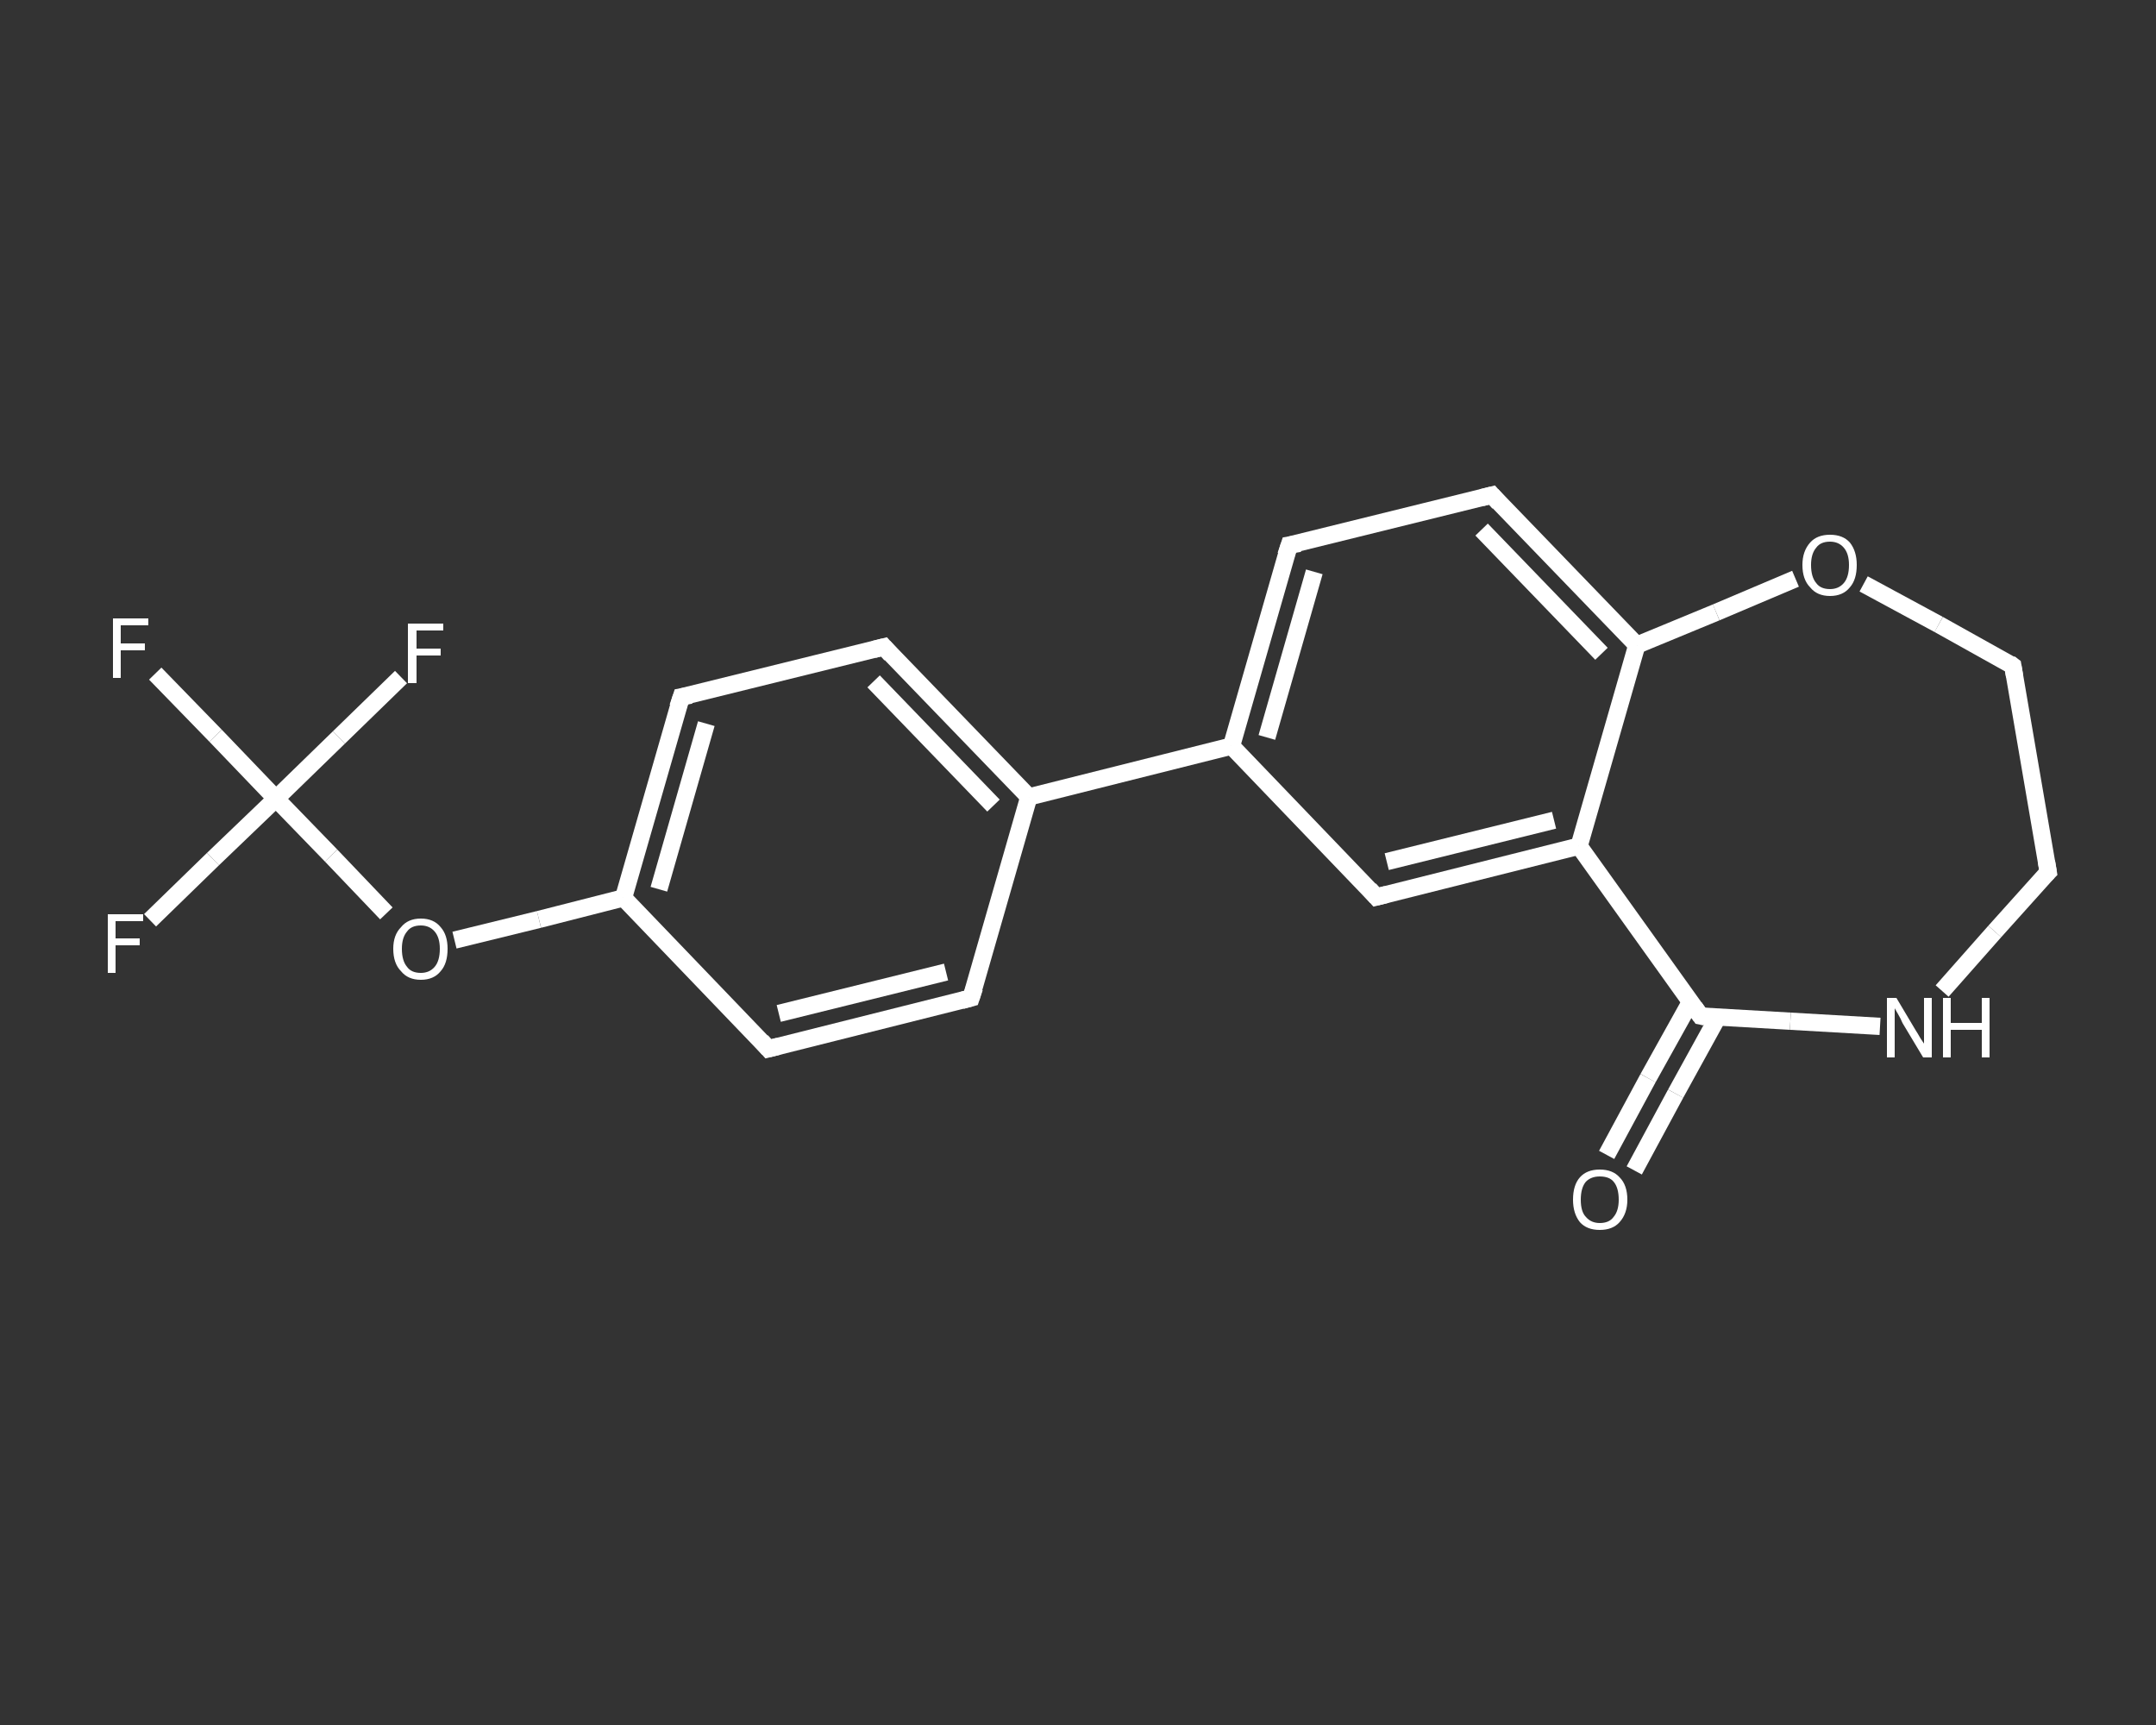 <?xml version='1.0' encoding='iso-8859-1'?>
<svg version='1.1' baseProfile='full'
              xmlns='http://www.w3.org/2000/svg'
                      xmlns:rdkit='http://www.rdkit.org/xml'
                      xmlns:xlink='http://www.w3.org/1999/xlink'
                  xml:space='preserve'
width='250px' height='200px' viewBox='0 0 250 200'>
<rect x="0" y="0" width="250" height="200" fill="#333333" stroke="none"/>
<!-- END OF HEADER -->
<rect style='opacity:1.0;fill:transparent;stroke:none' width='250.0' height='200.0' x='0.0' y='0.0'> </rect>
<path class='bond-0 atom-0 atom-1' d='M 186.3,133.9 L 191.1,125.0' style='fill:none;fill-rule:evenodd;stroke:#FFFFFF;stroke-width:2.0px;stroke-linecap:butt;stroke-linejoin:miter;stroke-opacity:1' />
<path class='bond-0 atom-0 atom-1' d='M 191.1,125.0 L 196.0,116.2' style='fill:none;fill-rule:evenodd;stroke:#FFFFFF;stroke-width:2.0px;stroke-linecap:butt;stroke-linejoin:miter;stroke-opacity:1' />
<path class='bond-0 atom-0 atom-1' d='M 189.5,135.7 L 194.3,126.8' style='fill:none;fill-rule:evenodd;stroke:#FFFFFF;stroke-width:2.0px;stroke-linecap:butt;stroke-linejoin:miter;stroke-opacity:1' />
<path class='bond-0 atom-0 atom-1' d='M 194.3,126.8 L 199.2,117.9' style='fill:none;fill-rule:evenodd;stroke:#FFFFFF;stroke-width:2.0px;stroke-linecap:butt;stroke-linejoin:miter;stroke-opacity:1' />
<path class='bond-1 atom-1 atom-2' d='M 197.2,117.8 L 207.6,118.4' style='fill:none;fill-rule:evenodd;stroke:#FFFFFF;stroke-width:2.0px;stroke-linecap:butt;stroke-linejoin:miter;stroke-opacity:1' />
<path class='bond-1 atom-1 atom-2' d='M 207.6,118.4 L 218.0,119.0' style='fill:none;fill-rule:evenodd;stroke:#FFFFFF;stroke-width:2.0px;stroke-linecap:butt;stroke-linejoin:miter;stroke-opacity:1' />
<path class='bond-2 atom-2 atom-3' d='M 225.2,114.9 L 231.3,108.0' style='fill:none;fill-rule:evenodd;stroke:#FFFFFF;stroke-width:2.0px;stroke-linecap:butt;stroke-linejoin:miter;stroke-opacity:1' />
<path class='bond-2 atom-2 atom-3' d='M 231.3,108.0 L 237.5,101.1' style='fill:none;fill-rule:evenodd;stroke:#FFFFFF;stroke-width:2.0px;stroke-linecap:butt;stroke-linejoin:miter;stroke-opacity:1' />
<path class='bond-3 atom-3 atom-4' d='M 237.5,101.1 L 233.4,77.2' style='fill:none;fill-rule:evenodd;stroke:#FFFFFF;stroke-width:2.0px;stroke-linecap:butt;stroke-linejoin:miter;stroke-opacity:1' />
<path class='bond-4 atom-4 atom-5' d='M 233.4,77.2 L 224.8,72.4' style='fill:none;fill-rule:evenodd;stroke:#FFFFFF;stroke-width:2.0px;stroke-linecap:butt;stroke-linejoin:miter;stroke-opacity:1' />
<path class='bond-4 atom-4 atom-5' d='M 224.8,72.4 L 216.1,67.7' style='fill:none;fill-rule:evenodd;stroke:#FFFFFF;stroke-width:2.0px;stroke-linecap:butt;stroke-linejoin:miter;stroke-opacity:1' />
<path class='bond-5 atom-5 atom-6' d='M 208.2,67.1 L 199.0,71.0' style='fill:none;fill-rule:evenodd;stroke:#FFFFFF;stroke-width:2.0px;stroke-linecap:butt;stroke-linejoin:miter;stroke-opacity:1' />
<path class='bond-5 atom-5 atom-6' d='M 199.0,71.0 L 189.8,74.8' style='fill:none;fill-rule:evenodd;stroke:#FFFFFF;stroke-width:2.0px;stroke-linecap:butt;stroke-linejoin:miter;stroke-opacity:1' />
<path class='bond-6 atom-6 atom-7' d='M 189.8,74.8 L 173.0,57.4' style='fill:none;fill-rule:evenodd;stroke:#FFFFFF;stroke-width:2.0px;stroke-linecap:butt;stroke-linejoin:miter;stroke-opacity:1' />
<path class='bond-6 atom-6 atom-7' d='M 185.7,75.8 L 171.8,61.4' style='fill:none;fill-rule:evenodd;stroke:#FFFFFF;stroke-width:2.0px;stroke-linecap:butt;stroke-linejoin:miter;stroke-opacity:1' />
<path class='bond-7 atom-7 atom-8' d='M 173.0,57.4 L 149.5,63.2' style='fill:none;fill-rule:evenodd;stroke:#FFFFFF;stroke-width:2.0px;stroke-linecap:butt;stroke-linejoin:miter;stroke-opacity:1' />
<path class='bond-8 atom-8 atom-9' d='M 149.5,63.2 L 142.8,86.5' style='fill:none;fill-rule:evenodd;stroke:#FFFFFF;stroke-width:2.0px;stroke-linecap:butt;stroke-linejoin:miter;stroke-opacity:1' />
<path class='bond-8 atom-8 atom-9' d='M 152.4,66.3 L 146.9,85.5' style='fill:none;fill-rule:evenodd;stroke:#FFFFFF;stroke-width:2.0px;stroke-linecap:butt;stroke-linejoin:miter;stroke-opacity:1' />
<path class='bond-9 atom-9 atom-10' d='M 142.8,86.5 L 119.3,92.4' style='fill:none;fill-rule:evenodd;stroke:#FFFFFF;stroke-width:2.0px;stroke-linecap:butt;stroke-linejoin:miter;stroke-opacity:1' />
<path class='bond-10 atom-10 atom-11' d='M 119.3,92.4 L 102.5,75.0' style='fill:none;fill-rule:evenodd;stroke:#FFFFFF;stroke-width:2.0px;stroke-linecap:butt;stroke-linejoin:miter;stroke-opacity:1' />
<path class='bond-10 atom-10 atom-11' d='M 115.2,93.4 L 101.3,79.0' style='fill:none;fill-rule:evenodd;stroke:#FFFFFF;stroke-width:2.0px;stroke-linecap:butt;stroke-linejoin:miter;stroke-opacity:1' />
<path class='bond-11 atom-11 atom-12' d='M 102.5,75.0 L 79.0,80.8' style='fill:none;fill-rule:evenodd;stroke:#FFFFFF;stroke-width:2.0px;stroke-linecap:butt;stroke-linejoin:miter;stroke-opacity:1' />
<path class='bond-12 atom-12 atom-13' d='M 79.0,80.8 L 72.3,104.1' style='fill:none;fill-rule:evenodd;stroke:#FFFFFF;stroke-width:2.0px;stroke-linecap:butt;stroke-linejoin:miter;stroke-opacity:1' />
<path class='bond-12 atom-12 atom-13' d='M 81.9,83.9 L 76.4,103.1' style='fill:none;fill-rule:evenodd;stroke:#FFFFFF;stroke-width:2.0px;stroke-linecap:butt;stroke-linejoin:miter;stroke-opacity:1' />
<path class='bond-13 atom-13 atom-14' d='M 72.3,104.1 L 62.5,106.6' style='fill:none;fill-rule:evenodd;stroke:#FFFFFF;stroke-width:2.0px;stroke-linecap:butt;stroke-linejoin:miter;stroke-opacity:1' />
<path class='bond-13 atom-13 atom-14' d='M 62.5,106.6 L 52.7,109.0' style='fill:none;fill-rule:evenodd;stroke:#FFFFFF;stroke-width:2.0px;stroke-linecap:butt;stroke-linejoin:miter;stroke-opacity:1' />
<path class='bond-14 atom-14 atom-15' d='M 44.8,105.9 L 38.4,99.2' style='fill:none;fill-rule:evenodd;stroke:#FFFFFF;stroke-width:2.0px;stroke-linecap:butt;stroke-linejoin:miter;stroke-opacity:1' />
<path class='bond-14 atom-14 atom-15' d='M 38.4,99.2 L 32.0,92.6' style='fill:none;fill-rule:evenodd;stroke:#FFFFFF;stroke-width:2.0px;stroke-linecap:butt;stroke-linejoin:miter;stroke-opacity:1' />
<path class='bond-15 atom-15 atom-16' d='M 32.0,92.6 L 25.0,85.3' style='fill:none;fill-rule:evenodd;stroke:#FFFFFF;stroke-width:2.0px;stroke-linecap:butt;stroke-linejoin:miter;stroke-opacity:1' />
<path class='bond-15 atom-15 atom-16' d='M 25.0,85.3 L 18.0,78.1' style='fill:none;fill-rule:evenodd;stroke:#FFFFFF;stroke-width:2.0px;stroke-linecap:butt;stroke-linejoin:miter;stroke-opacity:1' />
<path class='bond-16 atom-15 atom-17' d='M 32.0,92.6 L 24.7,99.6' style='fill:none;fill-rule:evenodd;stroke:#FFFFFF;stroke-width:2.0px;stroke-linecap:butt;stroke-linejoin:miter;stroke-opacity:1' />
<path class='bond-16 atom-15 atom-17' d='M 24.7,99.6 L 17.4,106.7' style='fill:none;fill-rule:evenodd;stroke:#FFFFFF;stroke-width:2.0px;stroke-linecap:butt;stroke-linejoin:miter;stroke-opacity:1' />
<path class='bond-17 atom-15 atom-18' d='M 32.0,92.6 L 39.3,85.5' style='fill:none;fill-rule:evenodd;stroke:#FFFFFF;stroke-width:2.0px;stroke-linecap:butt;stroke-linejoin:miter;stroke-opacity:1' />
<path class='bond-17 atom-15 atom-18' d='M 39.3,85.5 L 46.5,78.5' style='fill:none;fill-rule:evenodd;stroke:#FFFFFF;stroke-width:2.0px;stroke-linecap:butt;stroke-linejoin:miter;stroke-opacity:1' />
<path class='bond-18 atom-13 atom-19' d='M 72.3,104.1 L 89.1,121.6' style='fill:none;fill-rule:evenodd;stroke:#FFFFFF;stroke-width:2.0px;stroke-linecap:butt;stroke-linejoin:miter;stroke-opacity:1' />
<path class='bond-19 atom-19 atom-20' d='M 89.1,121.6 L 112.6,115.7' style='fill:none;fill-rule:evenodd;stroke:#FFFFFF;stroke-width:2.0px;stroke-linecap:butt;stroke-linejoin:miter;stroke-opacity:1' />
<path class='bond-19 atom-19 atom-20' d='M 90.3,117.5 L 109.7,112.7' style='fill:none;fill-rule:evenodd;stroke:#FFFFFF;stroke-width:2.0px;stroke-linecap:butt;stroke-linejoin:miter;stroke-opacity:1' />
<path class='bond-20 atom-9 atom-21' d='M 142.8,86.5 L 159.6,104.0' style='fill:none;fill-rule:evenodd;stroke:#FFFFFF;stroke-width:2.0px;stroke-linecap:butt;stroke-linejoin:miter;stroke-opacity:1' />
<path class='bond-21 atom-21 atom-22' d='M 159.6,104.0 L 183.1,98.1' style='fill:none;fill-rule:evenodd;stroke:#FFFFFF;stroke-width:2.0px;stroke-linecap:butt;stroke-linejoin:miter;stroke-opacity:1' />
<path class='bond-21 atom-21 atom-22' d='M 160.8,99.9 L 180.2,95.1' style='fill:none;fill-rule:evenodd;stroke:#FFFFFF;stroke-width:2.0px;stroke-linecap:butt;stroke-linejoin:miter;stroke-opacity:1' />
<path class='bond-22 atom-22 atom-1' d='M 183.1,98.1 L 197.2,117.8' style='fill:none;fill-rule:evenodd;stroke:#FFFFFF;stroke-width:2.0px;stroke-linecap:butt;stroke-linejoin:miter;stroke-opacity:1' />
<path class='bond-23 atom-22 atom-6' d='M 183.1,98.1 L 189.8,74.8' style='fill:none;fill-rule:evenodd;stroke:#FFFFFF;stroke-width:2.0px;stroke-linecap:butt;stroke-linejoin:miter;stroke-opacity:1' />
<path class='bond-24 atom-20 atom-10' d='M 112.6,115.7 L 119.3,92.4' style='fill:none;fill-rule:evenodd;stroke:#FFFFFF;stroke-width:2.0px;stroke-linecap:butt;stroke-linejoin:miter;stroke-opacity:1' />
<path d='M 197.7,117.9 L 197.2,117.8 L 196.5,116.8' style='fill:none;stroke:#FFFFFF;stroke-width:2.0px;stroke-linecap:butt;stroke-linejoin:miter;stroke-opacity:1;' />
<path d='M 237.2,101.4 L 237.5,101.1 L 237.3,99.9' style='fill:none;stroke:#FFFFFF;stroke-width:2.0px;stroke-linecap:butt;stroke-linejoin:miter;stroke-opacity:1;' />
<path d='M 233.6,78.4 L 233.4,77.2 L 233.0,76.9' style='fill:none;stroke:#FFFFFF;stroke-width:2.0px;stroke-linecap:butt;stroke-linejoin:miter;stroke-opacity:1;' />
<path d='M 173.8,58.3 L 173.0,57.4 L 171.8,57.7' style='fill:none;stroke:#FFFFFF;stroke-width:2.0px;stroke-linecap:butt;stroke-linejoin:miter;stroke-opacity:1;' />
<path d='M 150.7,63.0 L 149.5,63.2 L 149.1,64.4' style='fill:none;stroke:#FFFFFF;stroke-width:2.0px;stroke-linecap:butt;stroke-linejoin:miter;stroke-opacity:1;' />
<path d='M 103.3,75.9 L 102.5,75.0 L 101.3,75.3' style='fill:none;stroke:#FFFFFF;stroke-width:2.0px;stroke-linecap:butt;stroke-linejoin:miter;stroke-opacity:1;' />
<path d='M 80.1,80.6 L 79.0,80.8 L 78.6,82.0' style='fill:none;stroke:#FFFFFF;stroke-width:2.0px;stroke-linecap:butt;stroke-linejoin:miter;stroke-opacity:1;' />
<path d='M 88.3,120.7 L 89.1,121.6 L 90.3,121.3' style='fill:none;stroke:#FFFFFF;stroke-width:2.0px;stroke-linecap:butt;stroke-linejoin:miter;stroke-opacity:1;' />
<path d='M 111.5,116.0 L 112.6,115.7 L 113.0,114.5' style='fill:none;stroke:#FFFFFF;stroke-width:2.0px;stroke-linecap:butt;stroke-linejoin:miter;stroke-opacity:1;' />
<path d='M 158.8,103.1 L 159.6,104.0 L 160.8,103.7' style='fill:none;stroke:#FFFFFF;stroke-width:2.0px;stroke-linecap:butt;stroke-linejoin:miter;stroke-opacity:1;' />
<path class='atom-0' d='M 182.4 139.1
Q 182.4 137.4, 183.2 136.5
Q 184.0 135.6, 185.5 135.6
Q 187.0 135.6, 187.8 136.5
Q 188.7 137.4, 188.7 139.1
Q 188.7 140.7, 187.8 141.7
Q 187.0 142.6, 185.5 142.6
Q 184.0 142.6, 183.2 141.7
Q 182.4 140.7, 182.4 139.1
M 185.5 141.8
Q 186.6 141.8, 187.1 141.1
Q 187.7 140.4, 187.7 139.1
Q 187.7 137.7, 187.1 137.0
Q 186.6 136.4, 185.5 136.4
Q 184.5 136.4, 183.9 137.0
Q 183.3 137.7, 183.3 139.1
Q 183.3 140.5, 183.9 141.1
Q 184.5 141.8, 185.5 141.8
' fill='#FFFFFF'/>
<path class='atom-2' d='M 219.9 115.7
L 222.1 119.4
Q 222.3 119.7, 222.7 120.4
Q 223.1 121.0, 223.1 121.0
L 223.1 115.7
L 224.0 115.7
L 224.0 122.6
L 223.0 122.6
L 220.6 118.6
Q 220.4 118.1, 220.1 117.6
Q 219.8 117.1, 219.7 116.9
L 219.7 122.6
L 218.8 122.6
L 218.8 115.7
L 219.9 115.7
' fill='#FFFFFF'/>
<path class='atom-2' d='M 225.3 115.7
L 226.2 115.7
L 226.2 118.6
L 229.8 118.6
L 229.8 115.7
L 230.7 115.7
L 230.7 122.6
L 229.8 122.6
L 229.8 119.4
L 226.2 119.4
L 226.2 122.6
L 225.3 122.6
L 225.3 115.7
' fill='#FFFFFF'/>
<path class='atom-5' d='M 209.0 65.5
Q 209.0 63.9, 209.9 62.9
Q 210.7 62.0, 212.2 62.0
Q 213.7 62.0, 214.5 62.9
Q 215.3 63.9, 215.3 65.5
Q 215.3 67.2, 214.5 68.1
Q 213.7 69.1, 212.2 69.1
Q 210.7 69.1, 209.9 68.1
Q 209.0 67.2, 209.0 65.5
M 212.2 68.3
Q 213.2 68.3, 213.8 67.6
Q 214.4 66.9, 214.4 65.5
Q 214.4 64.2, 213.8 63.5
Q 213.2 62.8, 212.2 62.8
Q 211.1 62.8, 210.6 63.5
Q 210.0 64.2, 210.0 65.5
Q 210.0 66.9, 210.6 67.6
Q 211.1 68.3, 212.2 68.3
' fill='#FFFFFF'/>
<path class='atom-14' d='M 45.6 110.0
Q 45.6 108.4, 46.5 107.5
Q 47.3 106.5, 48.8 106.5
Q 50.3 106.5, 51.1 107.5
Q 51.9 108.4, 51.9 110.0
Q 51.9 111.7, 51.1 112.6
Q 50.3 113.6, 48.8 113.6
Q 47.3 113.6, 46.5 112.6
Q 45.6 111.7, 45.6 110.0
M 48.8 112.8
Q 49.8 112.8, 50.4 112.1
Q 51.0 111.4, 51.0 110.0
Q 51.0 108.7, 50.4 108.0
Q 49.8 107.3, 48.8 107.3
Q 47.7 107.3, 47.2 108.0
Q 46.6 108.7, 46.6 110.0
Q 46.6 111.4, 47.2 112.1
Q 47.7 112.8, 48.8 112.8
' fill='#FFFFFF'/>
<path class='atom-16' d='M 13.1 71.7
L 17.2 71.7
L 17.2 72.5
L 14.0 72.5
L 14.0 74.6
L 16.8 74.6
L 16.8 75.4
L 14.0 75.4
L 14.0 78.6
L 13.1 78.6
L 13.1 71.7
' fill='#FFFFFF'/>
<path class='atom-17' d='M 12.5 106.0
L 16.6 106.0
L 16.6 106.8
L 13.4 106.8
L 13.4 108.8
L 16.2 108.8
L 16.2 109.6
L 13.4 109.6
L 13.4 112.8
L 12.5 112.8
L 12.5 106.0
' fill='#FFFFFF'/>
<path class='atom-18' d='M 47.3 72.3
L 51.4 72.3
L 51.4 73.1
L 48.3 73.1
L 48.3 75.2
L 51.1 75.2
L 51.1 76.0
L 48.3 76.0
L 48.3 79.2
L 47.3 79.2
L 47.3 72.3
' fill='#FFFFFF'/>
</svg>
